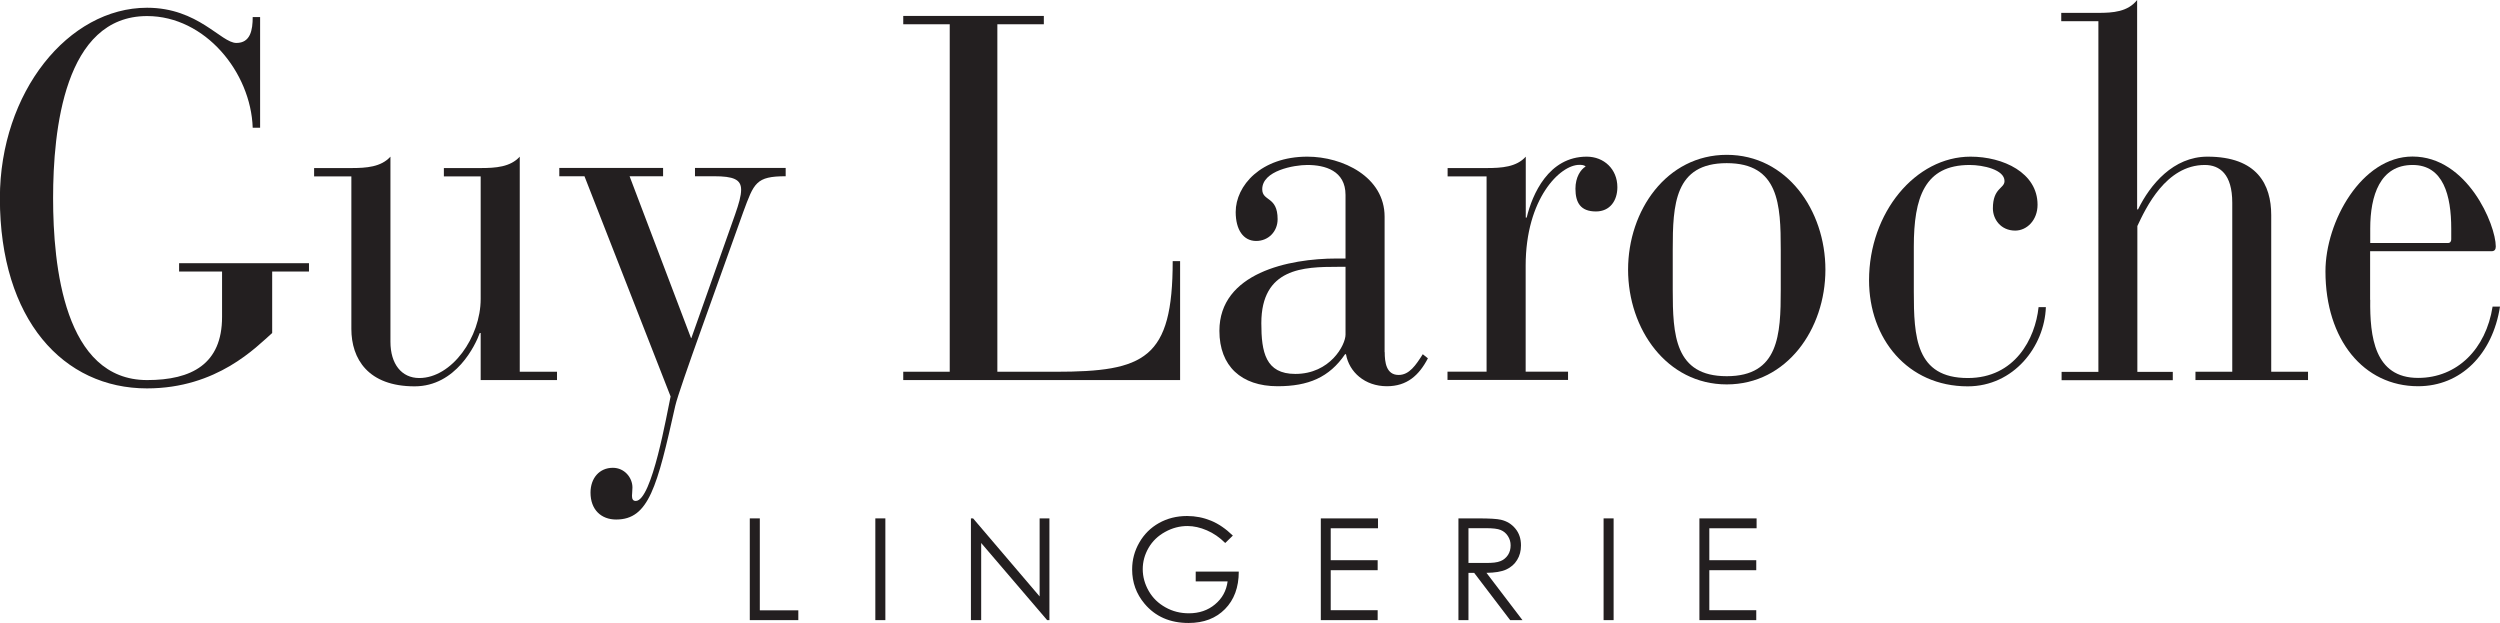 <?xml version="1.0" encoding="UTF-8"?> <svg xmlns="http://www.w3.org/2000/svg" id="Layer_2" viewBox="0 0 219.43 54.66"><defs><style>.cls-1{fill:#231f20;}</style></defs><g id="Layer_1-2"><path class="cls-1" d="m19.48,23.83h-3.76v-.73h11.4v.73h-3.23v5.4c-1.39,1.22-4.82,4.86-10.99,4.86-7.31,0-12.91-5.99-12.91-16.7C0,8.08,6,.68,12.91.68c4.49,0,6.49,3.09,7.84,3.09,1.23,0,1.43-1.13,1.43-2.27h.65v9.71h-.65c-.16-4.86-4.17-9.8-9.27-9.8-7.27,0-8.25,10.03-8.25,15.98s.98,15.97,8.25,15.97c3.92,0,6.58-1.41,6.58-5.54v-3.99Z"></path><path class="cls-1" d="m30.84,15.48h-3.27v-.73h3.27c1.31,0,2.61-.09,3.43-1v16.25c0,1.95.98,3.18,2.53,3.18,2.86,0,5.39-3.59,5.39-6.94v-10.76h-3.23v-.73h3.23c1.31,0,2.61-.09,3.43-1v18.88h3.27v.73h-6.7v-4.13h-.08c-.37,1.04-2.08,4.68-5.72,4.68-4.08,0-5.55-2.41-5.55-5.04v-13.39h0Z"></path><path class="cls-1" d="m60.68,29.68l3.84-10.85c.33-.95.53-1.63.53-2.18,0-.91-.69-1.18-2.37-1.18h-1.68v-.73h7.96v.73c-2.61,0-2.78.59-3.72,3.13l-3.64,10.17c-1.14,3.18-2.17,6.13-2.33,6.85-1.59,7.13-2.33,9.98-5.19,9.98-1.31,0-2.25-.86-2.25-2.36,0-1.27.78-2.18,1.96-2.18,1.02,0,1.72.86,1.72,1.73,0,.32-.04.5-.04.73,0,.27.08.45.33.45,1.43,0,2.74-7.72,3.06-9.17l-7.56-19.33h-2.21v-.73h9.11v.73h-2.94l5.39,14.2Z"></path><path class="cls-1" d="m83.36,2.13h-4.08v-.73h12.34v.73h-4.08v30.5h5.1c7.84,0,10.29-1.13,10.29-9.71h.65v10.44h-24.3v-.73h4.08V2.13Z"></path><path class="cls-1" d="m121.54,30.91c0,.86.12,2,1.22,2,.94,0,1.51-.86,2.12-1.82l.45.36c-.78,1.5-1.84,2.45-3.6,2.45-1.92,0-3.31-1.23-3.59-2.81h-.08c-1.39,2.04-3.23,2.81-5.92,2.81-3.19,0-5.11-1.77-5.11-4.86,0-5.08,6.09-6.35,10.29-6.35h.78v-5.58c0-2.13-1.8-2.63-3.35-2.63-1.18,0-3.96.5-3.96,2.13,0,1.09,1.35.59,1.35,2.63,0,1.09-.82,1.91-1.88,1.91-1.14,0-1.8-1-1.8-2.54,0-2.31,2.21-4.86,6.29-4.86,3.1,0,6.78,1.77,6.78,5.27v11.89h0Zm-4.13-7.49c-2.98,0-6.7.09-6.7,4.95,0,2.54.37,4.45,2.98,4.45,3.06,0,4.41-2.54,4.41-3.45v-5.95h-.69Z"></path><path class="cls-1" d="m130.49,15.48h-3.43v-.73h3.43c1.31,0,2.62-.09,3.43-1v5.35h.08c.49-2.04,1.92-5.35,5.27-5.35,1.51,0,2.69,1.09,2.69,2.68,0,1.18-.65,2.13-1.88,2.13-1.35,0-1.8-.77-1.8-2,0-1,.45-1.68.9-1.95-.16-.14-.37-.14-.57-.14-1.67,0-4.7,2.95-4.7,8.85v9.3h3.72v.73h-10.58v-.73h3.43V15.48h0Z"></path><path class="cls-1" d="m151.56,13.59c5.27,0,8.66,4.86,8.66,10.08s-3.39,10.07-8.66,10.07-8.66-4.86-8.66-10.07,3.39-10.08,8.66-10.08Zm4.74,8.31c0-3.95-.16-7.58-4.74-7.58s-4.74,3.63-4.74,7.58v3.54c0,3.95.17,7.58,4.74,7.58s4.74-3.63,4.74-7.58v-3.54Z"></path><path class="cls-1" d="m179.57,26.96c-.12,3.45-2.82,6.95-6.86,6.95-5.27,0-8.66-4.18-8.66-9.31,0-5.94,4.08-10.85,8.91-10.85,2.86,0,5.88,1.41,5.88,4.22,0,1.36-.94,2.27-1.96,2.27-1.27,0-1.96-1-1.96-1.95,0-1.81,1.02-1.73,1.02-2.4,0-1-1.88-1.41-3.06-1.41-3.96,0-4.9,2.86-4.9,7.17v3.95c0,3.95.16,7.58,4.74,7.58,4.13,0,5.92-3.45,6.21-6.22h.65Z"></path><path class="cls-1" d="m184.15,1.86h-3.23v-.73h3.23c1.31,0,2.61-.09,3.43-1.13v18.38h.08c1.06-2.18,3.1-4.63,6.09-4.63,4.37,0,5.6,2.45,5.6,5.13v13.75h3.23v.73h-9.88v-.73h3.23v-14.84c0-2.5-1.1-3.31-2.41-3.31-3.43,0-5.19,3.81-5.92,5.36v12.8h3.11v.73h-9.76v-.73h3.23V1.86h0Z"></path><path class="cls-1" d="m208.04,26.32c-.04,3.22.37,6.85,4.2,6.85,3.43,0,5.96-2.54,6.54-6.26h.65c-.65,4.18-3.43,6.99-7.19,6.99-4.78,0-8.13-4.09-8.13-10.08,0-4.4,3.19-10.08,7.64-10.08,4.82,0,7.31,5.99,7.31,7.9,0,.27-.12.41-.37.41h-10.66v4.27Zm7.11-6.26c0-2.9-.69-5.58-3.39-5.58-2.86,0-3.72,2.68-3.72,5.58v1.27h6.82c.2,0,.29-.14.29-.32v-.95h0Z"></path><path class="cls-1" d="m65.81,45.5h.88v8.07h3.38v.86h-4.26v-8.93Z"></path><path class="cls-1" d="m76.83,45.5h.88v8.93h-.88v-8.93Z"></path><path class="cls-1" d="m85.22,54.43v-8.93h.19l5.84,6.85v-6.85h.86v8.93h-.2l-5.79-6.77v6.77h-.91Z"></path><path class="cls-1" d="m108.22,47l-.68.66c-.49-.49-1.03-.86-1.61-1.11-.58-.25-1.15-.38-1.7-.38-.69,0-1.34.17-1.97.52-.62.34-1.11.81-1.45,1.4-.34.59-.51,1.21-.51,1.87s.18,1.31.53,1.92c.35.61.84,1.08,1.47,1.43.62.35,1.31.52,2.05.52.9,0,1.67-.26,2.29-.78.63-.52,1-1.19,1.11-2.02h-2.8v-.86h3.78c0,1.38-.41,2.48-1.21,3.29-.8.81-1.86,1.22-3.2,1.22-1.62,0-2.91-.56-3.86-1.69-.73-.87-1.09-1.87-1.09-3.01,0-.85.21-1.63.63-2.36.42-.73.99-1.3,1.72-1.71.73-.41,1.55-.62,2.47-.62.74,0,1.44.14,2.1.41.66.27,1.3.71,1.92,1.31Z"></path><path class="cls-1" d="m115.92,45.5h5.03v.87h-4.15v2.8h4.12v.88h-4.12v3.51h4.12v.87h-4.99v-8.93Z"></path><path class="cls-1" d="m128.01,45.5h1.75c.97,0,1.64.04,1.98.12.52.12.94.38,1.27.78.33.4.49.89.49,1.47,0,.49-.11.91-.34,1.28-.22.37-.55.65-.96.84-.42.19-.99.28-1.73.29l3.16,4.15h-1.08l-3.16-4.15h-.5v4.15h-.88v-8.93h0Zm.88.87v3.04h1.51c.58.01,1.02-.04,1.3-.16.28-.11.5-.3.66-.54.16-.25.23-.53.23-.84s-.08-.57-.24-.82c-.16-.25-.37-.42-.63-.53-.26-.11-.69-.16-1.29-.16h-1.55Z"></path><path class="cls-1" d="m140.75,45.5h.88v8.93h-.88v-8.93Z"></path><path class="cls-1" d="m149.15,45.5h5.03v.87h-4.15v2.8h4.12v.88h-4.12v3.51h4.12v.87h-4.99v-8.93h0Z"></path></g></svg> 